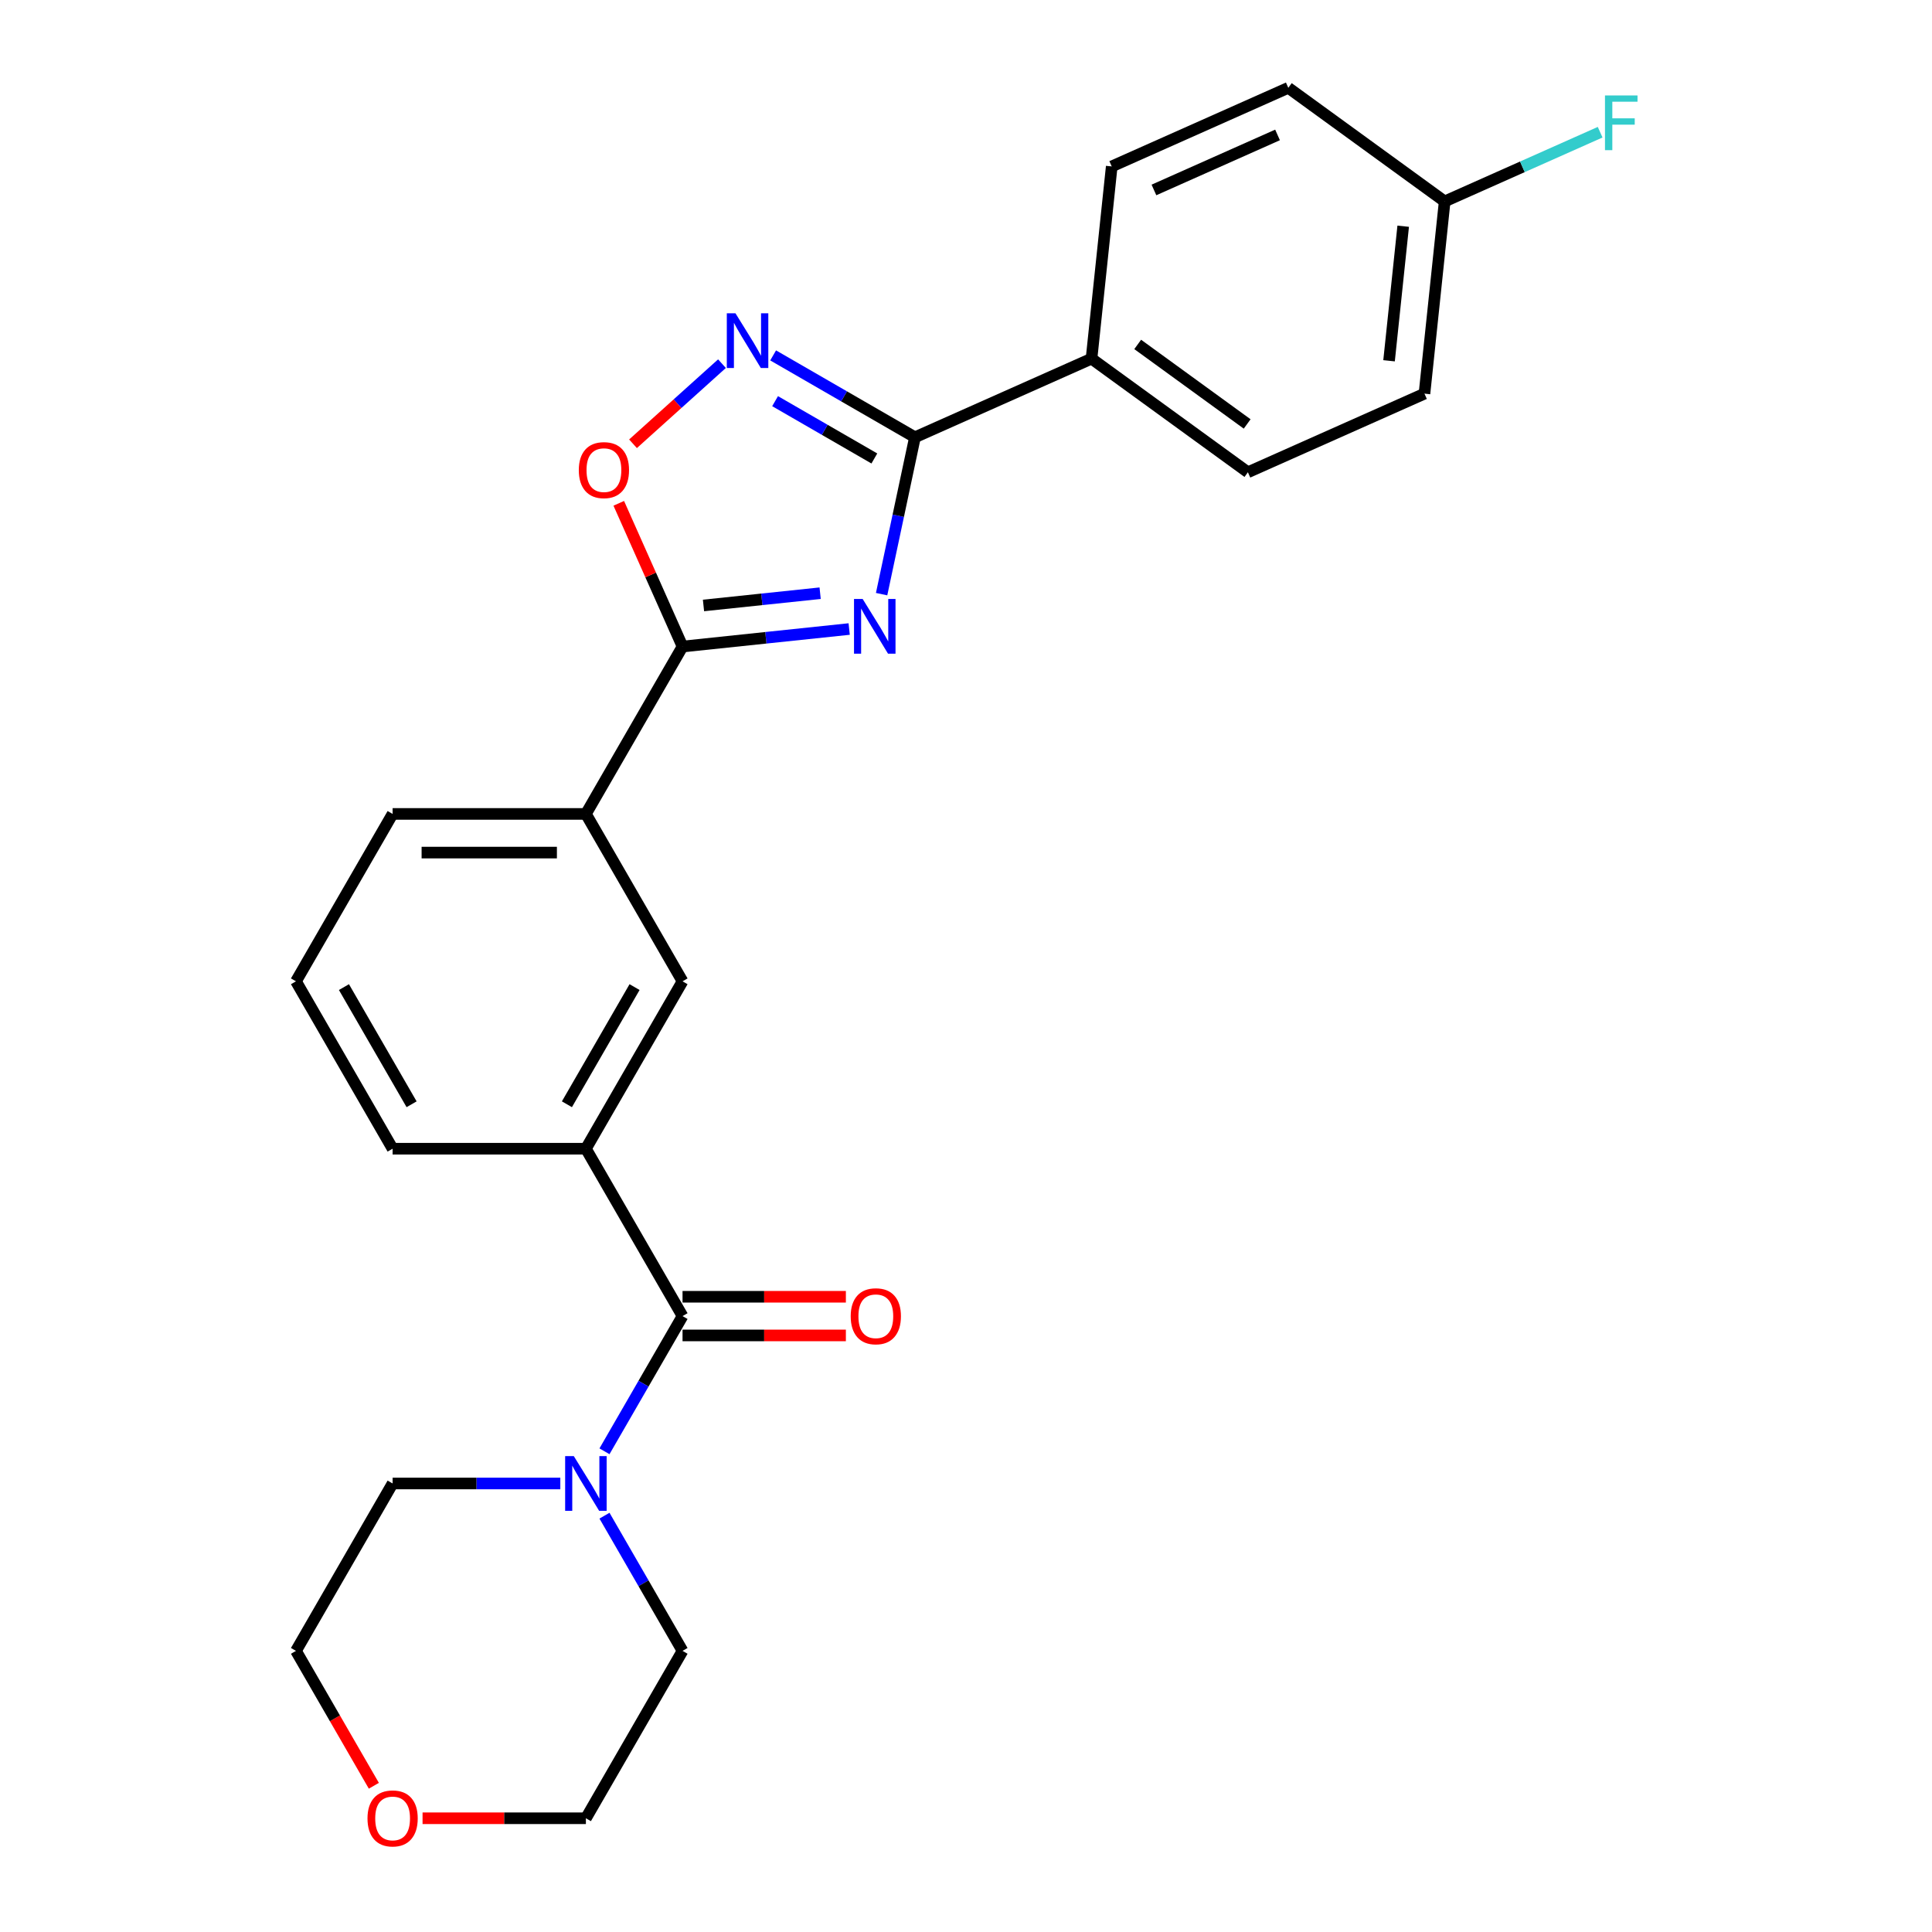 <?xml version='1.0' encoding='iso-8859-1'?>
<svg version='1.1' baseProfile='full'
              xmlns='http://www.w3.org/2000/svg'
                      xmlns:rdkit='http://www.rdkit.org/xml'
                      xmlns:xlink='http://www.w3.org/1999/xlink'
                  xml:space='preserve'
width='1000px' height='1000px' viewBox='0 0 1000 1000'>
<!-- END OF HEADER -->
<rect style='opacity:1.0;fill:#FFFFFF;stroke:none' width='1000' height='1000' x='0' y='0'> </rect>
<path class='bond-0' d='M 456.317,307.529 L 464.947,266.931' style='fill:none;fill-rule:evenodd;stroke:#0000FF;stroke-width:6px;stroke-linecap:butt;stroke-linejoin:miter;stroke-opacity:1' />
<path class='bond-0' d='M 464.947,266.931 L 473.576,226.333' style='fill:none;fill-rule:evenodd;stroke:#000000;stroke-width:6px;stroke-linecap:butt;stroke-linejoin:miter;stroke-opacity:1' />
<path class='bond-1' d='M 439.535,325.582 L 396.408,330.115' style='fill:none;fill-rule:evenodd;stroke:#0000FF;stroke-width:6px;stroke-linecap:butt;stroke-linejoin:miter;stroke-opacity:1' />
<path class='bond-1' d='M 396.408,330.115 L 353.28,334.648' style='fill:none;fill-rule:evenodd;stroke:#000000;stroke-width:6px;stroke-linecap:butt;stroke-linejoin:miter;stroke-opacity:1' />
<path class='bond-1' d='M 424.505,307.043 L 394.316,310.216' style='fill:none;fill-rule:evenodd;stroke:#0000FF;stroke-width:6px;stroke-linecap:butt;stroke-linejoin:miter;stroke-opacity:1' />
<path class='bond-1' d='M 394.316,310.216 L 364.127,313.389' style='fill:none;fill-rule:evenodd;stroke:#000000;stroke-width:6px;stroke-linecap:butt;stroke-linejoin:miter;stroke-opacity:1' />
<path class='bond-2' d='M 473.576,226.333 L 436.877,205.144' style='fill:none;fill-rule:evenodd;stroke:#000000;stroke-width:6px;stroke-linecap:butt;stroke-linejoin:miter;stroke-opacity:1' />
<path class='bond-2' d='M 436.877,205.144 L 400.177,183.956' style='fill:none;fill-rule:evenodd;stroke:#0000FF;stroke-width:6px;stroke-linecap:butt;stroke-linejoin:miter;stroke-opacity:1' />
<path class='bond-2' d='M 452.562,237.304 L 426.872,222.472' style='fill:none;fill-rule:evenodd;stroke:#000000;stroke-width:6px;stroke-linecap:butt;stroke-linejoin:miter;stroke-opacity:1' />
<path class='bond-2' d='M 426.872,222.472 L 401.183,207.641' style='fill:none;fill-rule:evenodd;stroke:#0000FF;stroke-width:6px;stroke-linecap:butt;stroke-linejoin:miter;stroke-opacity:1' />
<path class='bond-9' d='M 473.576,226.333 L 564.971,185.642' style='fill:none;fill-rule:evenodd;stroke:#000000;stroke-width:6px;stroke-linecap:butt;stroke-linejoin:miter;stroke-opacity:1' />
<path class='bond-4' d='M 353.28,334.648 L 336.777,297.581' style='fill:none;fill-rule:evenodd;stroke:#000000;stroke-width:6px;stroke-linecap:butt;stroke-linejoin:miter;stroke-opacity:1' />
<path class='bond-4' d='M 336.777,297.581 L 320.274,260.514' style='fill:none;fill-rule:evenodd;stroke:#FF0000;stroke-width:6px;stroke-linecap:butt;stroke-linejoin:miter;stroke-opacity:1' />
<path class='bond-7' d='M 353.28,334.648 L 303.259,421.288' style='fill:none;fill-rule:evenodd;stroke:#000000;stroke-width:6px;stroke-linecap:butt;stroke-linejoin:miter;stroke-opacity:1' />
<path class='bond-25' d='M 373.695,188.233 L 350.67,208.965' style='fill:none;fill-rule:evenodd;stroke:#0000FF;stroke-width:6px;stroke-linecap:butt;stroke-linejoin:miter;stroke-opacity:1' />
<path class='bond-25' d='M 350.67,208.965 L 327.645,229.697' style='fill:none;fill-rule:evenodd;stroke:#FF0000;stroke-width:6px;stroke-linecap:butt;stroke-linejoin:miter;stroke-opacity:1' />
<path class='bond-3' d='M 353.28,681.209 L 303.259,594.569' style='fill:none;fill-rule:evenodd;stroke:#000000;stroke-width:6px;stroke-linecap:butt;stroke-linejoin:miter;stroke-opacity:1' />
<path class='bond-5' d='M 353.28,681.209 L 333.079,716.199' style='fill:none;fill-rule:evenodd;stroke:#000000;stroke-width:6px;stroke-linecap:butt;stroke-linejoin:miter;stroke-opacity:1' />
<path class='bond-5' d='M 333.079,716.199 L 312.878,751.188' style='fill:none;fill-rule:evenodd;stroke:#0000FF;stroke-width:6px;stroke-linecap:butt;stroke-linejoin:miter;stroke-opacity:1' />
<path class='bond-10' d='M 353.28,691.214 L 395.552,691.214' style='fill:none;fill-rule:evenodd;stroke:#000000;stroke-width:6px;stroke-linecap:butt;stroke-linejoin:miter;stroke-opacity:1' />
<path class='bond-10' d='M 395.552,691.214 L 437.823,691.214' style='fill:none;fill-rule:evenodd;stroke:#FF0000;stroke-width:6px;stroke-linecap:butt;stroke-linejoin:miter;stroke-opacity:1' />
<path class='bond-10' d='M 353.28,671.205 L 395.552,671.205' style='fill:none;fill-rule:evenodd;stroke:#000000;stroke-width:6px;stroke-linecap:butt;stroke-linejoin:miter;stroke-opacity:1' />
<path class='bond-10' d='M 395.552,671.205 L 437.823,671.205' style='fill:none;fill-rule:evenodd;stroke:#FF0000;stroke-width:6px;stroke-linecap:butt;stroke-linejoin:miter;stroke-opacity:1' />
<path class='bond-18' d='M 312.878,784.511 L 333.079,819.5' style='fill:none;fill-rule:evenodd;stroke:#0000FF;stroke-width:6px;stroke-linecap:butt;stroke-linejoin:miter;stroke-opacity:1' />
<path class='bond-18' d='M 333.079,819.5 L 353.28,854.49' style='fill:none;fill-rule:evenodd;stroke:#000000;stroke-width:6px;stroke-linecap:butt;stroke-linejoin:miter;stroke-opacity:1' />
<path class='bond-19' d='M 290.018,767.849 L 246.616,767.849' style='fill:none;fill-rule:evenodd;stroke:#0000FF;stroke-width:6px;stroke-linecap:butt;stroke-linejoin:miter;stroke-opacity:1' />
<path class='bond-19' d='M 246.616,767.849 L 203.215,767.849' style='fill:none;fill-rule:evenodd;stroke:#000000;stroke-width:6px;stroke-linecap:butt;stroke-linejoin:miter;stroke-opacity:1' />
<path class='bond-6' d='M 303.259,594.569 L 353.28,507.928' style='fill:none;fill-rule:evenodd;stroke:#000000;stroke-width:6px;stroke-linecap:butt;stroke-linejoin:miter;stroke-opacity:1' />
<path class='bond-6' d='M 293.434,571.568 L 328.449,510.92' style='fill:none;fill-rule:evenodd;stroke:#000000;stroke-width:6px;stroke-linecap:butt;stroke-linejoin:miter;stroke-opacity:1' />
<path class='bond-27' d='M 303.259,594.569 L 203.215,594.569' style='fill:none;fill-rule:evenodd;stroke:#000000;stroke-width:6px;stroke-linecap:butt;stroke-linejoin:miter;stroke-opacity:1' />
<path class='bond-8' d='M 303.259,421.288 L 353.28,507.928' style='fill:none;fill-rule:evenodd;stroke:#000000;stroke-width:6px;stroke-linecap:butt;stroke-linejoin:miter;stroke-opacity:1' />
<path class='bond-21' d='M 303.259,421.288 L 203.215,421.288' style='fill:none;fill-rule:evenodd;stroke:#000000;stroke-width:6px;stroke-linecap:butt;stroke-linejoin:miter;stroke-opacity:1' />
<path class='bond-21' d='M 288.252,441.297 L 218.222,441.297' style='fill:none;fill-rule:evenodd;stroke:#000000;stroke-width:6px;stroke-linecap:butt;stroke-linejoin:miter;stroke-opacity:1' />
<path class='bond-12' d='M 564.971,185.642 L 645.908,244.446' style='fill:none;fill-rule:evenodd;stroke:#000000;stroke-width:6px;stroke-linecap:butt;stroke-linejoin:miter;stroke-opacity:1' />
<path class='bond-12' d='M 588.872,178.275 L 645.528,219.438' style='fill:none;fill-rule:evenodd;stroke:#000000;stroke-width:6px;stroke-linecap:butt;stroke-linejoin:miter;stroke-opacity:1' />
<path class='bond-13' d='M 564.971,185.642 L 575.428,86.146' style='fill:none;fill-rule:evenodd;stroke:#000000;stroke-width:6px;stroke-linecap:butt;stroke-linejoin:miter;stroke-opacity:1' />
<path class='bond-11' d='M 193.503,924.309 L 173.348,889.399' style='fill:none;fill-rule:evenodd;stroke:#FF0000;stroke-width:6px;stroke-linecap:butt;stroke-linejoin:miter;stroke-opacity:1' />
<path class='bond-11' d='M 173.348,889.399 L 153.193,854.49' style='fill:none;fill-rule:evenodd;stroke:#000000;stroke-width:6px;stroke-linecap:butt;stroke-linejoin:miter;stroke-opacity:1' />
<path class='bond-28' d='M 218.716,941.13 L 260.987,941.13' style='fill:none;fill-rule:evenodd;stroke:#FF0000;stroke-width:6px;stroke-linecap:butt;stroke-linejoin:miter;stroke-opacity:1' />
<path class='bond-28' d='M 260.987,941.13 L 303.259,941.13' style='fill:none;fill-rule:evenodd;stroke:#000000;stroke-width:6px;stroke-linecap:butt;stroke-linejoin:miter;stroke-opacity:1' />
<path class='bond-16' d='M 645.908,244.446 L 737.302,203.754' style='fill:none;fill-rule:evenodd;stroke:#000000;stroke-width:6px;stroke-linecap:butt;stroke-linejoin:miter;stroke-opacity:1' />
<path class='bond-15' d='M 575.428,86.146 L 666.823,45.455' style='fill:none;fill-rule:evenodd;stroke:#000000;stroke-width:6px;stroke-linecap:butt;stroke-linejoin:miter;stroke-opacity:1' />
<path class='bond-15' d='M 597.276,98.321 L 661.252,69.837' style='fill:none;fill-rule:evenodd;stroke:#000000;stroke-width:6px;stroke-linecap:butt;stroke-linejoin:miter;stroke-opacity:1' />
<path class='bond-14' d='M 747.76,104.259 L 666.823,45.455' style='fill:none;fill-rule:evenodd;stroke:#000000;stroke-width:6px;stroke-linecap:butt;stroke-linejoin:miter;stroke-opacity:1' />
<path class='bond-17' d='M 747.76,104.259 L 787.996,86.344' style='fill:none;fill-rule:evenodd;stroke:#000000;stroke-width:6px;stroke-linecap:butt;stroke-linejoin:miter;stroke-opacity:1' />
<path class='bond-17' d='M 787.996,86.344 L 828.233,68.43' style='fill:none;fill-rule:evenodd;stroke:#33CCCC;stroke-width:6px;stroke-linecap:butt;stroke-linejoin:miter;stroke-opacity:1' />
<path class='bond-26' d='M 747.76,104.259 L 737.302,203.754' style='fill:none;fill-rule:evenodd;stroke:#000000;stroke-width:6px;stroke-linecap:butt;stroke-linejoin:miter;stroke-opacity:1' />
<path class='bond-26' d='M 726.292,117.092 L 718.972,186.738' style='fill:none;fill-rule:evenodd;stroke:#000000;stroke-width:6px;stroke-linecap:butt;stroke-linejoin:miter;stroke-opacity:1' />
<path class='bond-24' d='M 353.28,854.49 L 303.259,941.13' style='fill:none;fill-rule:evenodd;stroke:#000000;stroke-width:6px;stroke-linecap:butt;stroke-linejoin:miter;stroke-opacity:1' />
<path class='bond-23' d='M 203.215,767.849 L 153.193,854.49' style='fill:none;fill-rule:evenodd;stroke:#000000;stroke-width:6px;stroke-linecap:butt;stroke-linejoin:miter;stroke-opacity:1' />
<path class='bond-20' d='M 203.215,594.569 L 153.193,507.928' style='fill:none;fill-rule:evenodd;stroke:#000000;stroke-width:6px;stroke-linecap:butt;stroke-linejoin:miter;stroke-opacity:1' />
<path class='bond-20' d='M 213.04,571.568 L 178.025,510.92' style='fill:none;fill-rule:evenodd;stroke:#000000;stroke-width:6px;stroke-linecap:butt;stroke-linejoin:miter;stroke-opacity:1' />
<path class='bond-22' d='M 203.215,421.288 L 153.193,507.928' style='fill:none;fill-rule:evenodd;stroke:#000000;stroke-width:6px;stroke-linecap:butt;stroke-linejoin:miter;stroke-opacity:1' />
<path  class='atom-0' d='M 446.516 310.03
L 455.796 325.03
Q 456.716 326.51, 458.196 329.19
Q 459.676 331.87, 459.756 332.03
L 459.756 310.03
L 463.516 310.03
L 463.516 338.35
L 459.636 338.35
L 449.676 321.95
Q 448.516 320.03, 447.276 317.83
Q 446.076 315.63, 445.716 314.95
L 445.716 338.35
L 442.036 338.35
L 442.036 310.03
L 446.516 310.03
' fill='#0000FF'/>
<path  class='atom-3' d='M 380.676 162.151
L 389.956 177.151
Q 390.876 178.631, 392.356 181.311
Q 393.836 183.991, 393.916 184.151
L 393.916 162.151
L 397.676 162.151
L 397.676 190.471
L 393.796 190.471
L 383.836 174.071
Q 382.676 172.151, 381.436 169.951
Q 380.236 167.751, 379.876 167.071
L 379.876 190.471
L 376.196 190.471
L 376.196 162.151
L 380.676 162.151
' fill='#0000FF'/>
<path  class='atom-5' d='M 299.589 243.333
Q 299.589 236.533, 302.949 232.733
Q 306.309 228.933, 312.589 228.933
Q 318.869 228.933, 322.229 232.733
Q 325.589 236.533, 325.589 243.333
Q 325.589 250.213, 322.189 254.133
Q 318.789 258.013, 312.589 258.013
Q 306.349 258.013, 302.949 254.133
Q 299.589 250.253, 299.589 243.333
M 312.589 254.813
Q 316.909 254.813, 319.229 251.933
Q 321.589 249.013, 321.589 243.333
Q 321.589 237.773, 319.229 234.973
Q 316.909 232.133, 312.589 232.133
Q 308.269 232.133, 305.909 234.933
Q 303.589 237.733, 303.589 243.333
Q 303.589 249.053, 305.909 251.933
Q 308.269 254.813, 312.589 254.813
' fill='#FF0000'/>
<path  class='atom-6' d='M 296.999 753.689
L 306.279 768.689
Q 307.199 770.169, 308.679 772.849
Q 310.159 775.529, 310.239 775.689
L 310.239 753.689
L 313.999 753.689
L 313.999 782.009
L 310.119 782.009
L 300.159 765.609
Q 298.999 763.689, 297.759 761.489
Q 296.559 759.289, 296.199 758.609
L 296.199 782.009
L 292.519 782.009
L 292.519 753.689
L 296.999 753.689
' fill='#0000FF'/>
<path  class='atom-11' d='M 440.324 681.289
Q 440.324 674.489, 443.684 670.689
Q 447.044 666.889, 453.324 666.889
Q 459.604 666.889, 462.964 670.689
Q 466.324 674.489, 466.324 681.289
Q 466.324 688.169, 462.924 692.089
Q 459.524 695.969, 453.324 695.969
Q 447.084 695.969, 443.684 692.089
Q 440.324 688.209, 440.324 681.289
M 453.324 692.769
Q 457.644 692.769, 459.964 689.889
Q 462.324 686.969, 462.324 681.289
Q 462.324 675.729, 459.964 672.929
Q 457.644 670.089, 453.324 670.089
Q 449.004 670.089, 446.644 672.889
Q 444.324 675.689, 444.324 681.289
Q 444.324 687.009, 446.644 689.889
Q 449.004 692.769, 453.324 692.769
' fill='#FF0000'/>
<path  class='atom-12' d='M 190.215 941.21
Q 190.215 934.41, 193.575 930.61
Q 196.935 926.81, 203.215 926.81
Q 209.495 926.81, 212.855 930.61
Q 216.215 934.41, 216.215 941.21
Q 216.215 948.09, 212.815 952.01
Q 209.415 955.89, 203.215 955.89
Q 196.975 955.89, 193.575 952.01
Q 190.215 948.13, 190.215 941.21
M 203.215 952.69
Q 207.535 952.69, 209.855 949.81
Q 212.215 946.89, 212.215 941.21
Q 212.215 935.65, 209.855 932.85
Q 207.535 930.01, 203.215 930.01
Q 198.895 930.01, 196.535 932.81
Q 194.215 935.61, 194.215 941.21
Q 194.215 946.93, 196.535 949.81
Q 198.895 952.69, 203.215 952.69
' fill='#FF0000'/>
<path  class='atom-18' d='M 830.734 49.407
L 847.574 49.407
L 847.574 52.647
L 834.534 52.647
L 834.534 61.247
L 846.134 61.247
L 846.134 64.527
L 834.534 64.527
L 834.534 77.727
L 830.734 77.727
L 830.734 49.407
' fill='#33CCCC'/>
</svg>
